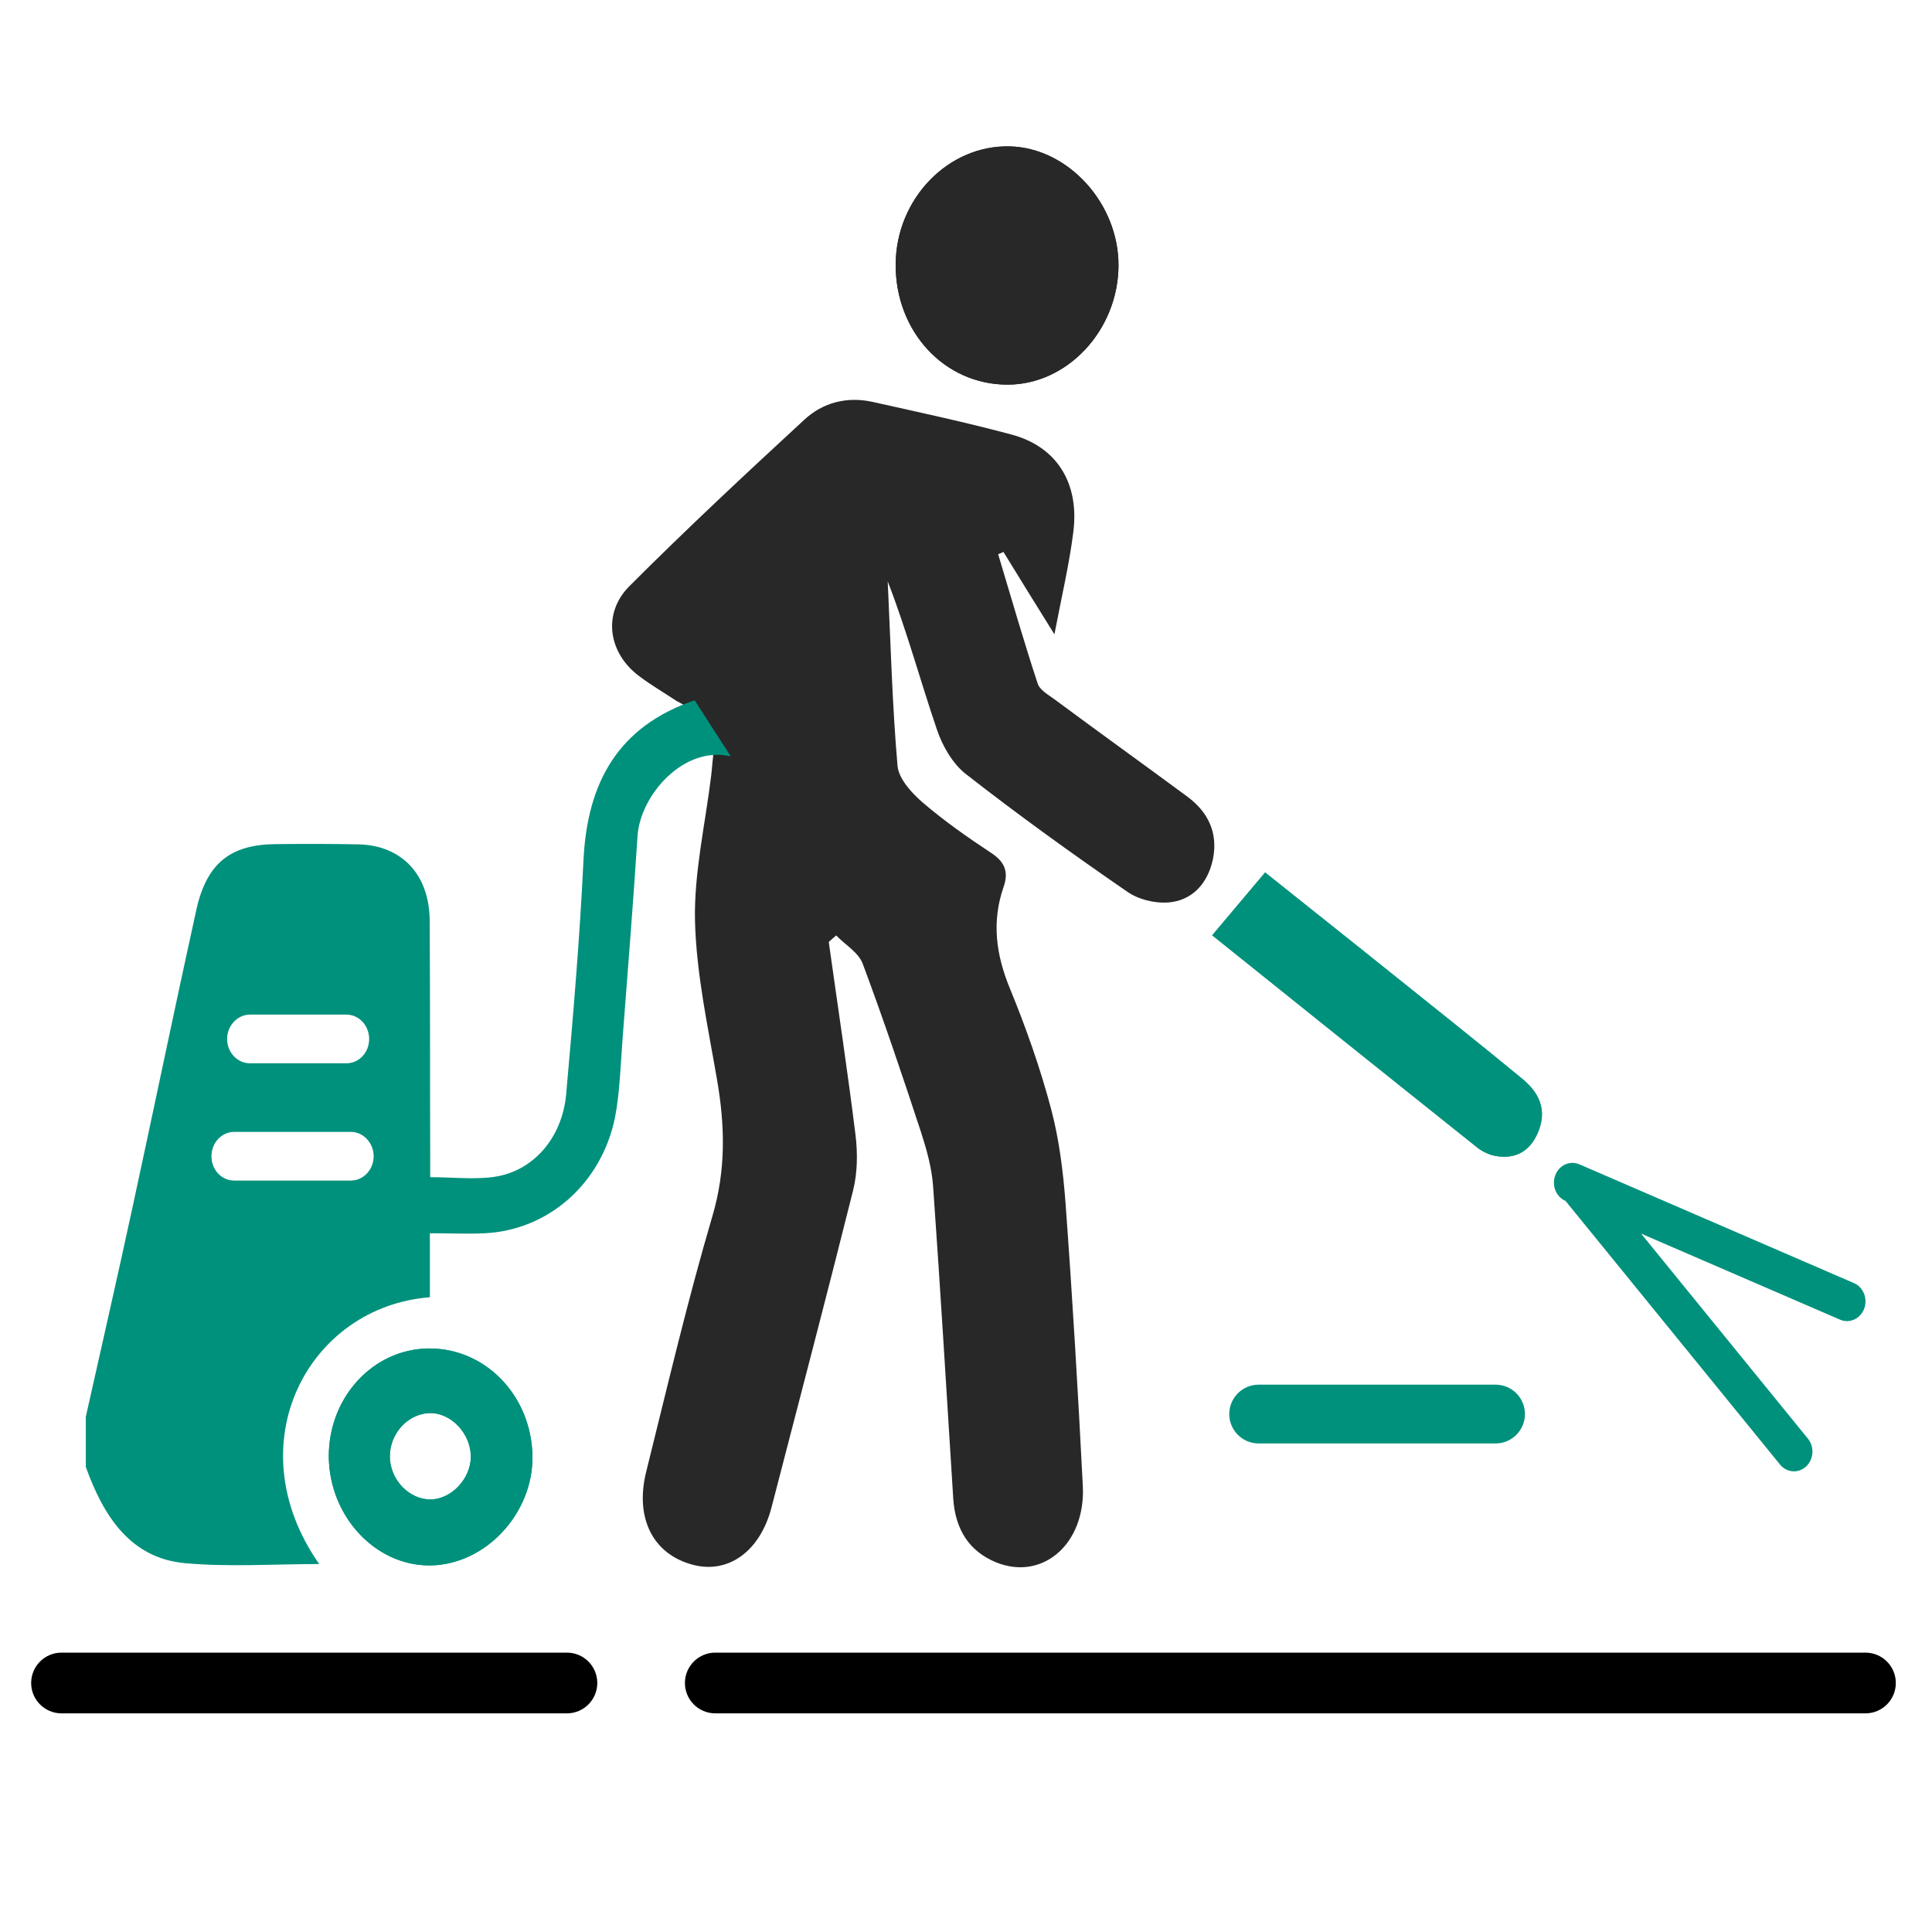 <?xml version="1.0" encoding="UTF-8"?><svg id="a" xmlns="http://www.w3.org/2000/svg" viewBox="0 0 70 70"><defs><style>.b{fill:#282829;}.c{fill:#00917c;}</style></defs><g><path class="c" d="M55.158,39.09c-1.616-1.334-3.251-2.627-4.887-3.94-1.491-1.201-3.001-2.391-4.435-3.54-.654,.78-1.251,1.488-1.914,2.278,3.175,2.545,6.378,5.12,9.6,7.685,.192,.154,.443,.267,.673,.308,.702,.123,1.231-.154,1.53-.862,.346-.821,.019-1.447-.568-1.929Z"/><path class="c" d="M43.92,33.886l1.92-2.273c1.433,1.144,2.935,2.338,4.433,3.538,1.632,1.308,3.269,2.609,4.885,3.94,.586,.482,.919,1.109,.571,1.932-.3,.709-.834,.981-1.531,.863-.237-.04-.486-.158-.68-.312-3.216-2.565-6.423-5.141-9.599-7.687Z"/></g><g><path class="b" d="M36.59,5.307c-2.232-.062-4.127,1.898-4.136,4.268-.019,2.432,1.76,4.361,4.04,4.361,2.174,.01,4.021-1.97,4.031-4.31,.01-2.257-1.828-4.268-3.934-4.32Z"/><path class="b" d="M25.835,27.439c-.029,.215-.038,.431-.067,.657-.212,1.755-.625,3.519-.587,5.264,.048,1.929,.471,3.848,.798,5.756,.289,1.673,.327,3.263-.164,4.935-.904,3.068-1.635,6.187-2.405,9.286-.414,1.683,.26,2.976,1.683,3.355,1.289,.349,2.443-.482,2.857-2.062,.991-3.827,2.001-7.665,2.963-11.513,.154-.626,.164-1.324,.087-1.97-.289-2.339-.645-4.679-.972-7.018,.087-.082,.173-.154,.269-.236,.327,.339,.808,.616,.962,1.026,.75,2.011,1.443,4.063,2.116,6.115,.202,.626,.385,1.283,.433,1.939,.269,3.776,.491,7.552,.731,11.338,.077,1.108,.577,1.898,1.558,2.298,1.683,.677,3.242-.677,3.136-2.77-.173-3.407-.375-6.823-.625-10.23-.087-1.159-.231-2.329-.529-3.448-.394-1.478-.904-2.924-1.481-4.33-.51-1.231-.673-2.422-.24-3.684,.202-.564,.039-.923-.442-1.242-.856-.564-1.703-1.159-2.482-1.826-.394-.339-.866-.852-.914-1.324-.192-2.216-.25-4.453-.356-6.69,.693,1.785,1.183,3.612,1.789,5.387,.202,.595,.577,1.231,1.039,1.59,1.905,1.488,3.858,2.894,5.839,4.258,.404,.287,.991,.431,1.481,.4,.866-.062,1.443-.667,1.635-1.57,.192-.954-.173-1.703-.914-2.257-1.597-1.18-3.213-2.339-4.819-3.53-.221-.164-.539-.339-.616-.575-.51-1.549-.962-3.119-1.433-4.689,.067-.02,.125-.051,.192-.082,.577,.944,1.164,1.888,1.847,2.986,.269-1.406,.539-2.545,.683-3.694,.231-1.785-.596-3.099-2.222-3.54-1.674-.451-3.367-.811-5.06-1.19-.904-.195-1.78,.01-2.472,.657-2.136,1.97-4.271,3.961-6.33,6.023-.991,.995-.76,2.442,.375,3.273,.394,.298,.818,.544,1.347,.893,0,0,1.473,.662,1.308,2.032Zm-4.194,13.093"/><path class="b" d="M32.45,9.578c.016-2.376,1.907-4.331,4.136-4.276,2.112,.052,3.952,2.071,3.939,4.321-.014,2.343-1.858,4.318-4.027,4.313-2.279-.005-4.063-1.926-4.047-4.358Z"/></g><g><path class="c" d="M15.511,48.858c-2.011,.031-3.617,1.785-3.598,3.94,.029,2.144,1.683,3.93,3.656,3.92,2.01-.01,3.761-1.878,3.723-3.981-.048-2.186-1.722-3.909-3.781-3.879Zm.115,5.469c-.798,.021-1.51-.718-1.501-1.58,.01-.821,.654-1.519,1.433-1.549,.779-.021,1.501,.739,1.501,1.58,0,.79-.693,1.529-1.433,1.549Z"/><path class="c" d="M25.169,25.372c-2.77,.944-3.906,2.976-4.031,5.849-.135,2.811-.375,5.623-.625,8.424-.144,1.601-1.212,2.801-2.617,2.996-.731,.103-1.491,.01-2.309,.01v-.862c-.01-2.811,0-5.633-.019-8.455-.019-1.642-1-2.688-2.54-2.74-1-.021-2.011-.021-3.021-.01-1.655,.01-2.52,.687-2.896,2.391-.789,3.581-1.53,7.172-2.309,10.764-.548,2.534-1.126,5.069-1.693,7.593v1.816c.645,1.806,1.635,3.314,3.598,3.489,1.597,.144,3.223,.031,4.858,.031-3.049-4.361-.385-9.327,4.011-9.666v-2.319c.741,0,1.366,.031,1.991,0,2.299-.113,4.223-1.796,4.714-4.186,.183-.944,.202-1.929,.279-2.894,.183-2.442,.385-4.874,.539-7.316,.096-1.457,1.655-3.283,3.377-2.883l-1.308-2.032Zm-16.113,11.389h3.492c.462,0,.827,.4,.827,.882,0,.492-.366,.882-.827,.882h-3.492c-.452,0-.827-.39-.827-.882,0-.482,.375-.882,.827-.882Zm3.655,6.013h-4.223c-.462,0-.827-.39-.827-.882,0-.482,.366-.882,.827-.882h4.223c.452,0,.827,.4,.827,.882,0,.492-.375,.882-.827,.882Z"/><path class="c" d="M15.511,48.858c-2.011,.031-3.617,1.785-3.598,3.94,.029,2.144,1.683,3.93,3.656,3.92,2.01-.01,3.761-1.878,3.723-3.981-.048-2.186-1.722-3.909-3.781-3.879Zm.115,5.469c-.798,.021-1.51-.718-1.501-1.58,.01-.821,.654-1.519,1.433-1.549,.779-.021,1.501,.739,1.501,1.58,0,.79-.693,1.529-1.433,1.549Z"/></g><path class="c" d="M67.172,46.489l-9.948-4.303c-.343-.148-.734,.028-.873,.394-.139,.366,.026,.783,.369,.931l.002,.001,7.771,9.551c.242,.298,.666,.33,.945,.071s.309-.71,.067-1.008l-6.045-7.43,7.208,3.118c.343,.148,.734-.028,.873-.394,.139-.366-.026-.783-.369-.931Z"/><path d="M67.59,62.078H25.916c-.607,0-1.1-.492-1.1-1.1s.493-1.1,1.1-1.1h41.673c.607,0,1.1,.492,1.1,1.1s-.493,1.1-1.1,1.1Z"/><path d="M20.541,62.078H2.229c-.607,0-1.1-.492-1.1-1.1s.493-1.1,1.1-1.1H20.541c.607,0,1.1,.492,1.1,1.1s-.493,1.1-1.1,1.1Z"/><path class="c" d="M54.187,52.299h-8.584c-.588,0-1.065-.478-1.065-1.065s.477-1.065,1.065-1.065h8.584c.588,0,1.065,.478,1.065,1.065s-.477,1.065-1.065,1.065Z"/></svg>